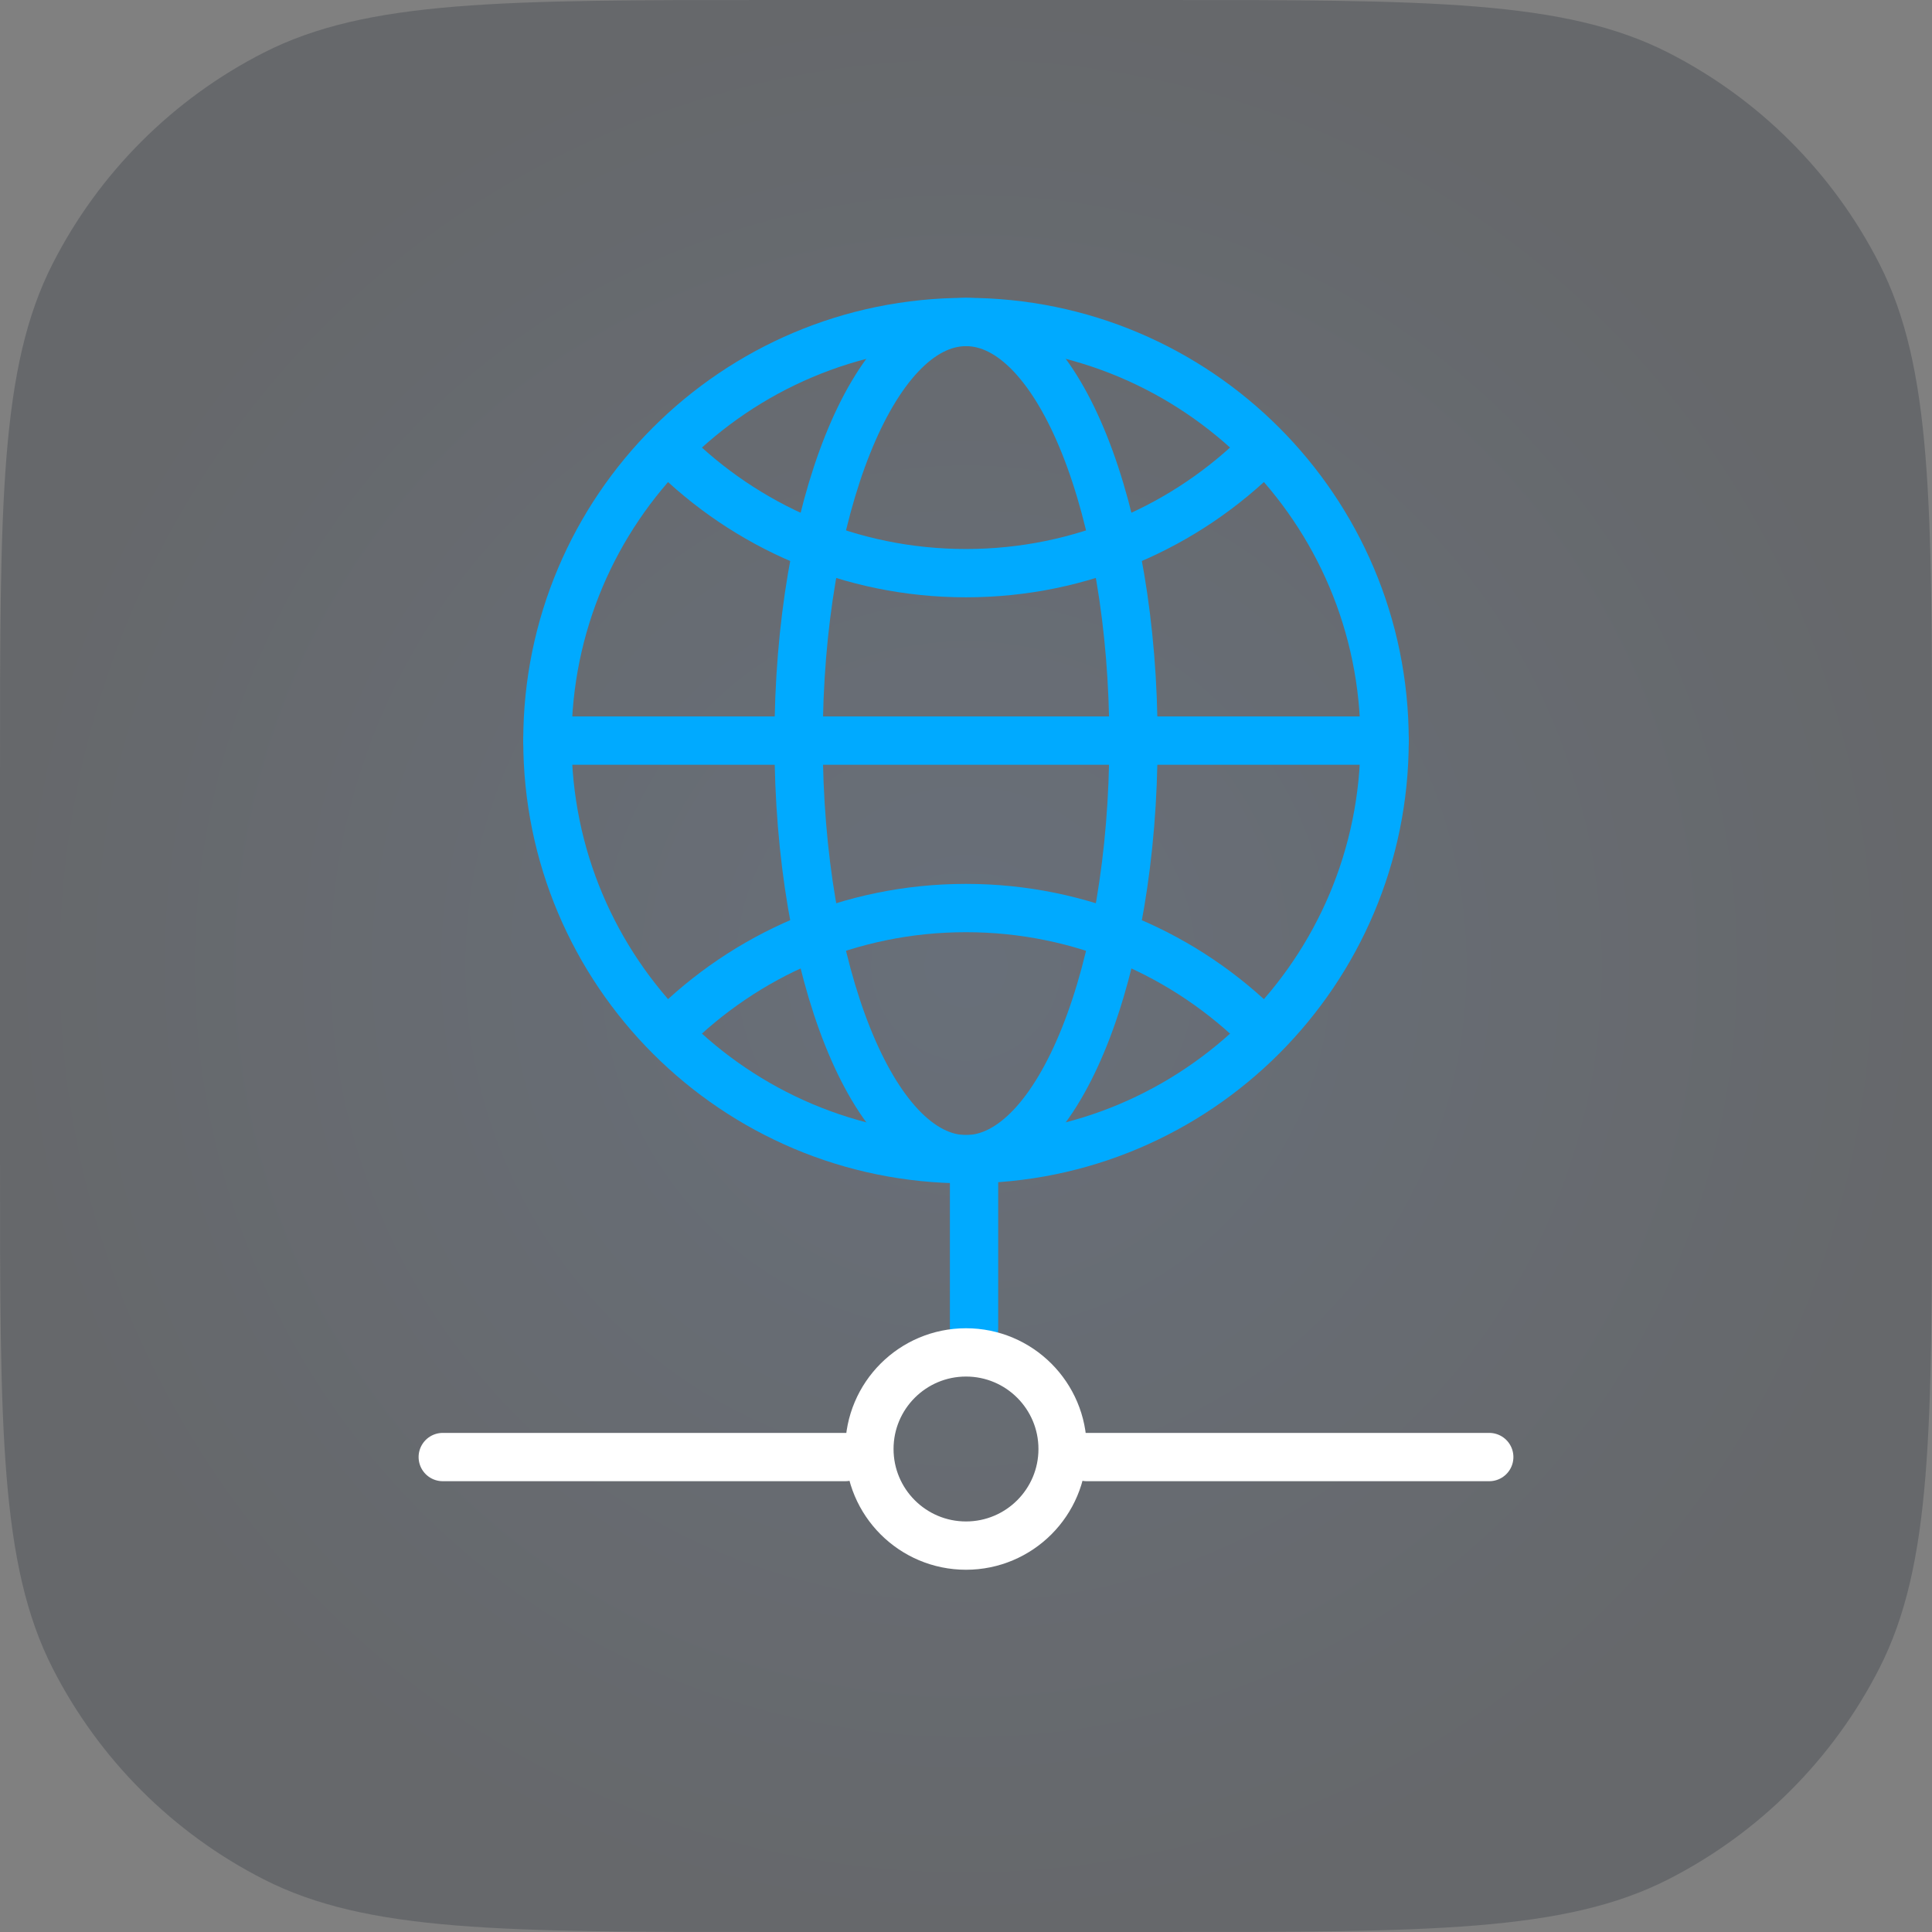 <svg width="60" height="60" viewBox="0 0 60 60" fill="none" xmlns="http://www.w3.org/2000/svg">
<rect x="0" y="0" width="60" height="60" fill="#808080" stroke="none"/>
<path d="M0 24C0 15.599 0 11.399 1.635 8.19C3.073 5.368 5.368 3.073 8.19 1.635C11.399 0 15.599 0 24 0H36C44.401 0 48.601 0 51.81 1.635C54.632 3.073 56.927 5.368 58.365 8.19C60 11.399 60 15.599 60 24V36C60 44.401 60 48.601 58.365 51.81C56.927 54.632 54.632 56.927 51.81 58.365C48.601 60 44.401 60 36 60H24C15.599 60 11.399 60 8.19 58.365C5.368 56.927 3.073 54.632 1.635 51.81C0 48.601 0 44.401 0 36V24Z" fill="url(#paint0_radial_6658_9416)" fill-opacity="0.3"/>
<line x1="30.25" y1="41.25" x2="30.25" y2="36.75" stroke="#00AAFF" stroke-width="1.5" stroke-linecap="round"/>
<circle cx="30" cy="45" r="3" stroke="white" stroke-width="1.5" stroke-linecap="round"/>
<line x1="13.75" y1="45.25" x2="26.25" y2="45.25" stroke="white" stroke-width="1.5" stroke-linecap="round"/>
<line x1="33.75" y1="45.25" x2="46.25" y2="45.25" stroke="white" stroke-width="1.5" stroke-linecap="round"/>
<path d="M30 36C37.18 36 43 30.18 43 23C43 15.82 37.18 10 30 10C22.82 10 17 15.82 17 23C17 30.18 22.82 36 30 36Z" stroke="#00AAFF" stroke-width="1.5" stroke-linecap="round"/>
<path d="M17 23H43" stroke="#00AAFF" stroke-width="1.5" stroke-linecap="round"/>
<path d="M30.001 36C32.873 36 35.201 30.18 35.201 23C35.201 15.82 32.873 10 30.001 10C27.129 10 24.801 15.82 24.801 23C24.801 30.18 27.129 36 30.001 36Z" stroke="#00AAFF" stroke-width="1.5" stroke-linecap="round"/>
<path d="M20.807 13.992C23.159 16.345 26.409 17.8 29.999 17.8C33.589 17.8 36.839 16.345 39.191 13.992" stroke="#00AAFF" stroke-width="1.5" stroke-linecap="round"/>
<path d="M39.191 32.008C36.839 29.655 33.589 28.2 29.999 28.2C26.409 28.2 23.159 29.655 20.807 32.008" stroke="#00AAFF" stroke-width="1.5" stroke-linecap="round"/>
<defs>
<radialGradient id="paint0_radial_6658_9416" cx="0" cy="0" r="1" gradientUnits="userSpaceOnUse" gradientTransform="translate(30 30) rotate(90) scale(30)">
<stop stop-color="#334A6B"/>
<stop offset="1" stop-color="#2B323C"/>
</radialGradient>
</defs>
</svg>
